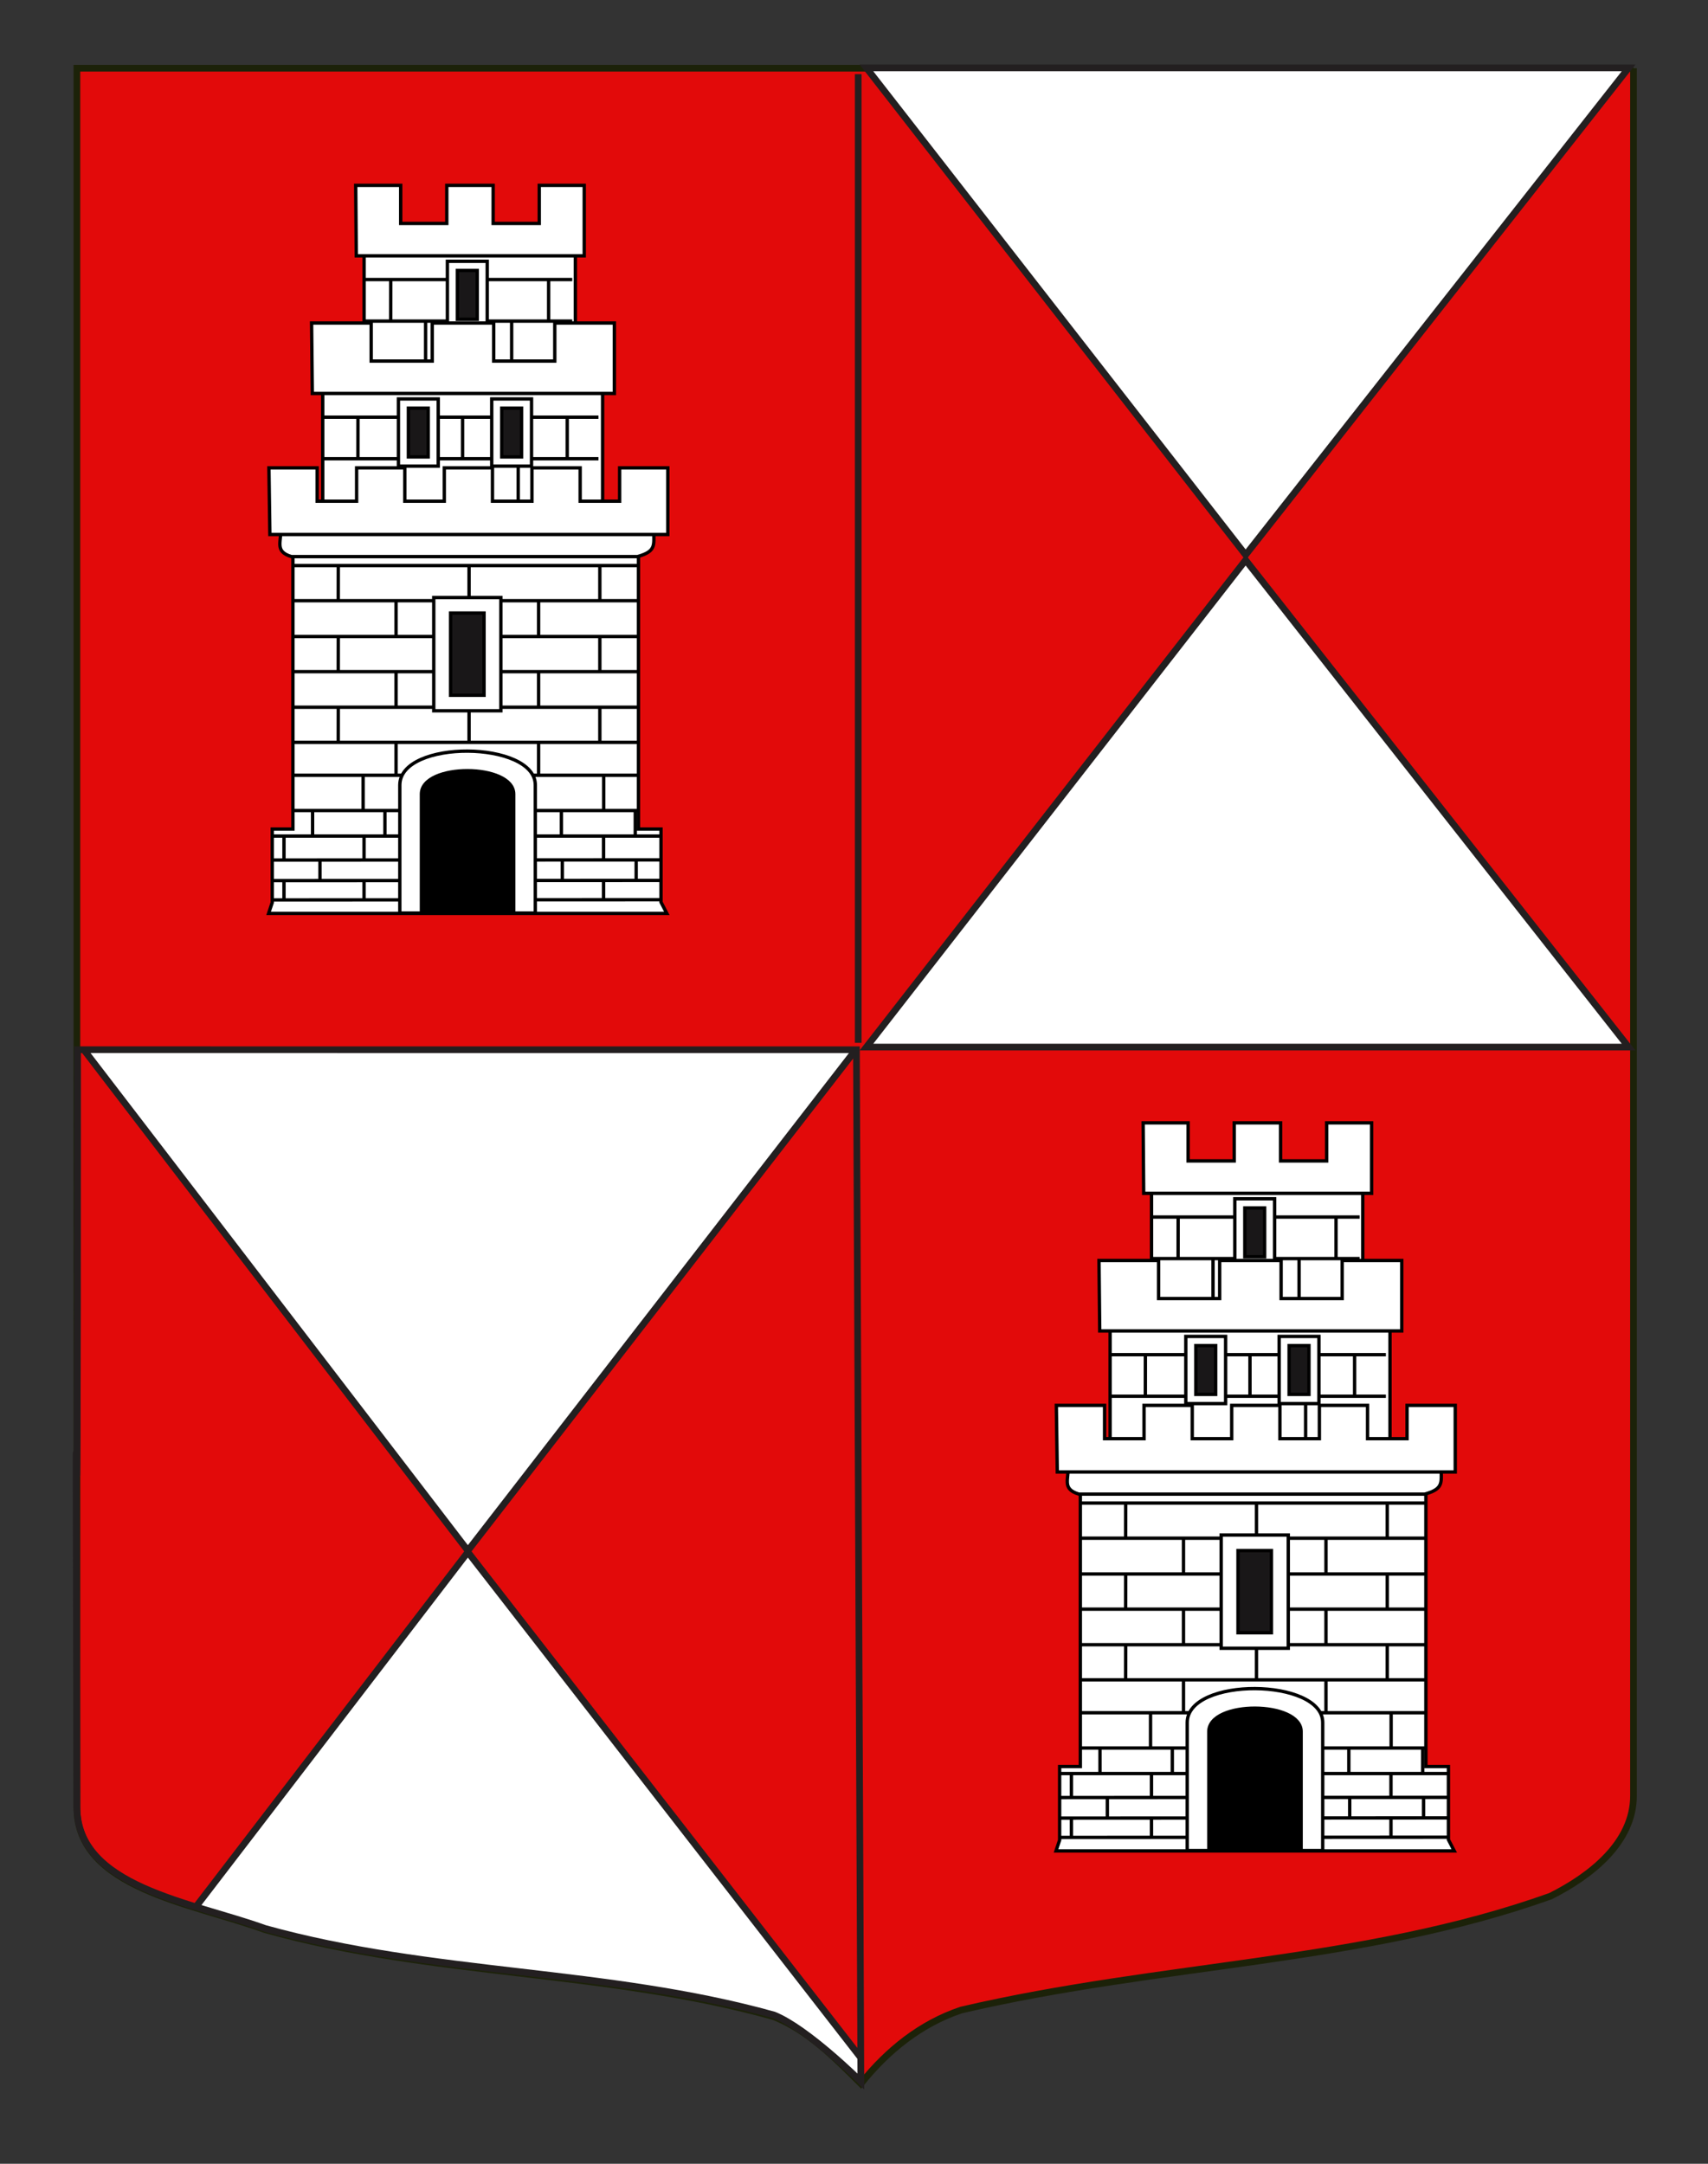 <?xml version="1.0" encoding="utf-8"?>
<!-- Generator: Adobe Illustrator 15.1.0, SVG Export Plug-In . SVG Version: 6.00 Build 0)  -->
<!DOCTYPE svg PUBLIC "-//W3C//DTD SVG 1.1//EN" "http://www.w3.org/Graphics/SVG/1.1/DTD/svg11.dtd">
<svg version="1.1" id="Blason" xmlns="http://www.w3.org/2000/svg" xmlns:xlink="http://www.w3.org/1999/xlink" x="0px" y="0px"
	 width="255.119px" height="323.148px" viewBox="0 0 255.119 323.148" enable-background="new 0 0 255.119 323.148"
	 xml:space="preserve">
<rect x="0" y="0" width="255.119" height="323.148" fill="#333333" stroke="none"/>
<path fill="#E20A0A" stroke="#1C2209" d="M243.991,10.188c-78,0-154.505,0-232.505,0c0,135.583,0,149.083,0,259.75
	c0,12.043,17.098,14.25,28.1,18.25c25,7,51,6,76,13c5,2,9,6,12.999,10c4-5,9-9,15-11c30-7,60-7,88-17c6-3,12.406-8,12.406-15
	C243.991,244.646,243.991,146.563,243.991,10.188"/>
<g id="Tour">
	<rect x="48.202" y="58.673" fill="#FFFFFF" stroke="#000000" stroke-width="0.5" width="41.809" height="16.375"/>
	<path id="Contour" fill="#FFFFFF" stroke="#000000" stroke-width="0.5" d="M43.754,82.51v41.304h-3.092v10.977l-0.542,1.624h59.484
		l-0.871-1.678v-10.922h-3.367V82.51H43.754z"/>
	<path id="path94881" fill="#FFFFFF" stroke="#000000" stroke-width="0.5" d="M41.855,78.721h55.801
		c-0.086,2.524,0.62,3.558-2.448,4.408h-51.67C40.8,82.309,42.219,80.731,41.855,78.721L41.855,78.721z"/>
	<g>
		<g>
			<g>
				<line fill="none" stroke="#000000" stroke-width="0.5" x1="43.857" y1="89.713" x2="95.436" y2="89.713"/>
				<line fill="none" stroke="#000000" stroke-width="0.5" x1="59.162" y1="89.713" x2="59.162" y2="94.978"/>
				<line fill="none" stroke="#000000" stroke-width="0.5" x1="80.447" y1="89.713" x2="80.447" y2="94.978"/>
			</g>
			<g>
				<line fill="none" stroke="#000000" stroke-width="0.5" x1="43.92" y1="84.469" x2="95.435" y2="84.469"/>
				<line fill="none" stroke="#000000" stroke-width="0.5" x1="50.53" y1="84.471" x2="50.523" y2="89.712"/>
				<line fill="none" stroke="#000000" stroke-width="0.5" x1="70.061" y1="84.471" x2="70.061" y2="89.712"/>
				<line fill="none" stroke="#000000" stroke-width="0.5" x1="89.597" y1="84.471" x2="89.597" y2="89.712"/>
			</g>
		</g>
		<g>
			<g>
				<line fill="none" stroke="#000000" stroke-width="0.5" x1="43.857" y1="100.31" x2="95.436" y2="100.31"/>
				<line fill="none" stroke="#000000" stroke-width="0.5" x1="59.162" y1="100.31" x2="59.162" y2="105.572"/>
				<line fill="none" stroke="#000000" stroke-width="0.5" x1="80.447" y1="100.31" x2="80.447" y2="105.572"/>
			</g>
			<g>
				<line fill="none" stroke="#000000" stroke-width="0.5" x1="43.92" y1="95.063" x2="95.435" y2="95.063"/>
				<line fill="none" stroke="#000000" stroke-width="0.5" x1="50.53" y1="95.064" x2="50.523" y2="100.31"/>
				<line fill="none" stroke="#000000" stroke-width="0.5" x1="70.061" y1="95.064" x2="70.061" y2="100.31"/>
				<line fill="none" stroke="#000000" stroke-width="0.5" x1="89.597" y1="95.064" x2="89.597" y2="100.31"/>
			</g>
		</g>
		<g>
			<g>
				<line fill="none" stroke="#000000" stroke-width="0.5" x1="43.857" y1="110.864" x2="95.436" y2="110.864"/>
				<line fill="none" stroke="#000000" stroke-width="0.5" x1="59.162" y1="110.864" x2="59.162" y2="115.782"/>
				<line fill="none" stroke="#000000" stroke-width="0.5" x1="80.447" y1="110.864" x2="80.447" y2="115.782"/>
			</g>
			<g>
				<line fill="none" stroke="#000000" stroke-width="0.5" x1="43.92" y1="105.621" x2="95.435" y2="105.621"/>
				<line fill="none" stroke="#000000" stroke-width="0.5" x1="50.53" y1="105.623" x2="50.523" y2="110.864"/>
				<line fill="none" stroke="#000000" stroke-width="0.5" x1="70.061" y1="105.623" x2="70.061" y2="110.864"/>
				<line fill="none" stroke="#000000" stroke-width="0.5" x1="89.597" y1="105.623" x2="89.597" y2="110.864"/>
			</g>
		</g>
	</g>
	<g>
		<g>
			<line fill="none" stroke="#000000" stroke-width="0.5" x1="48.131" y1="68.51" x2="89.393" y2="68.51"/>
			<line fill="none" stroke="#000000" stroke-width="0.5" x1="60.375" y1="68.51" x2="60.375" y2="74.742"/>
			<line fill="none" stroke="#000000" stroke-width="0.5" x1="77.402" y1="68.51" x2="77.402" y2="74.742"/>
		</g>
		<g>
			<line fill="none" stroke="#000000" stroke-width="0.5" x1="48.182" y1="62.306" x2="89.393" y2="62.306"/>
			<line fill="none" stroke="#000000" stroke-width="0.5" x1="53.47" y1="62.308" x2="53.464" y2="68.51"/>
			<line fill="none" stroke="#000000" stroke-width="0.5" x1="69.093" y1="62.308" x2="69.093" y2="68.51"/>
			<line fill="none" stroke="#000000" stroke-width="0.5" x1="84.722" y1="62.308" x2="84.722" y2="68.51"/>
		</g>
	</g>
	<g>
		<line fill="none" stroke="#000000" stroke-width="0.5" x1="43.609" y1="115.785" x2="95.367" y2="115.785"/>
		<line fill="none" stroke="#000000" stroke-width="0.5" x1="43.605" y1="121.045" x2="95.327" y2="121.045"/>
		<line fill="none" stroke="#000000" stroke-width="0.5" x1="40.663" y1="124.863" x2="98.734" y2="124.863"/>
		<line fill="none" stroke="#000000" stroke-width="0.5" x1="40.663" y1="128.449" x2="98.734" y2="128.42"/>
		<line fill="none" stroke="#000000" stroke-width="0.5" x1="40.663" y1="131.517" x2="98.734" y2="131.487"/>
		<line fill="none" stroke="#000000" stroke-width="0.5" x1="47.789" y1="128.42" x2="47.789" y2="131.587"/>
		<line fill="none" stroke="#000000" stroke-width="0.5" x1="64.583" y1="128.42" x2="64.583" y2="132.681"/>
		<line fill="none" stroke="#000000" stroke-width="0.5" x1="64.985" y1="121.045" x2="64.583" y2="124.166"/>
		<line fill="none" stroke="#000000" stroke-width="0.5" x1="83.991" y1="128.42" x2="83.991" y2="131.587"/>
		<line fill="none" stroke="#000000" stroke-width="0.5" x1="54.24" y1="115.785" x2="54.24" y2="121.045"/>
		<line fill="none" stroke="#000000" stroke-width="0.5" x1="73.994" y1="115.785" x2="73.994" y2="121.045"/>
		<line fill="none" stroke="#000000" stroke-width="0.5" x1="90.177" y1="115.785" x2="90.177" y2="121.045"/>
		<line fill="none" stroke="#000000" stroke-width="0.5" x1="74.267" y1="124.166" x2="74.706" y2="128.449"/>
		<line fill="none" stroke="#000000" stroke-width="0.5" x1="46.69" y1="121.156" x2="46.69" y2="124.897"/>
		<line fill="none" stroke="#000000" stroke-width="0.5" x1="57.492" y1="121.156" x2="57.492" y2="124.897"/>
		<line fill="none" stroke="#000000" stroke-width="0.5" x1="83.856" y1="121.156" x2="83.856" y2="124.897"/>
		<line fill="none" stroke="#000000" stroke-width="0.5" x1="94.889" y1="121.156" x2="94.889" y2="124.897"/>
		<line fill="none" stroke="#000000" stroke-width="0.5" x1="90.153" y1="124.996" x2="90.153" y2="128.455"/>
		<line fill="none" stroke="#000000" stroke-width="0.5" x1="54.38" y1="124.996" x2="54.38" y2="128.455"/>
		<line fill="none" stroke="#000000" stroke-width="0.5" x1="42.417" y1="124.996" x2="42.417" y2="128.455"/>
		<line fill="none" stroke="#000000" stroke-width="0.5" x1="90.153" y1="131.659" x2="90.153" y2="134.423"/>
		<line fill="none" stroke="#000000" stroke-width="0.5" x1="54.38" y1="131.659" x2="54.38" y2="134.423"/>
		<line fill="none" stroke="#000000" stroke-width="0.5" x1="42.417" y1="131.659" x2="42.417" y2="134.423"/>
		<line fill="none" stroke="#000000" stroke-width="0.5" x1="95.024" y1="128.42" x2="95.024" y2="131.587"/>
		<line fill="none" stroke="#000000" stroke-width="0.5" x1="40.663" y1="134.401" x2="98.734" y2="134.372"/>
	</g>
	<g id="Porche">
		<path id="path94895" fill="#FFFFFF" stroke="#000000" stroke-width="0.5" d="M59.719,117.252c0-6.867,20.239-6.668,20.239,0v19.11
			H59.719V117.252z"/>
		<path id="path94897" stroke="#000000" stroke-width="0.5" d="M76.731,136.356H62.947v-17.757c0-4.701,13.784-4.635,13.784,0
			V136.356z"/>
	</g>
	<g id="Fenetre_bas">
		<polygon fill="#FFFFFF" stroke="#000000" stroke-width="0.5" points="64.789,89.244 64.789,106.151 74.813,106.151 74.813,89.244 
					"/>
		<rect x="67.302" y="91.556" fill="#191718" stroke="#000000" stroke-width="0.5" width="4.995" height="12.283"/>
	</g>
	<g id="Fenetre_haut">
		<polygon fill="#FFFFFF" stroke="#000000" stroke-width="0.5" points="59.51,59.58 59.51,69.611 65.458,69.611 65.458,59.58 		"/>
		<rect x="61.001" y="60.951" fill="#191718" stroke="#000000" stroke-width="0.5" width="2.964" height="7.288"/>
	</g>
	<g id="Fenetre_haut_1_">
		<polygon fill="#FFFFFF" stroke="#000000" stroke-width="0.5" points="73.447,59.58 73.447,69.611 79.394,69.611 79.394,59.58 		
			"/>
		<rect x="74.938" y="60.951" fill="#191718" stroke="#000000" stroke-width="0.5" width="2.964" height="7.288"/>
	</g>
	<path id="Creneaux" fill="#FFFFFF" stroke="#000000" stroke-width="0.5" d="M40.168,69.88l0.144,9.941h59.44V69.88h-7.198v4.973
		h-5.898V69.88h-7.198v4.973H73.56V69.88h-7.198v4.973h-5.898V69.88h-7.197v4.973h-5.898V69.88H40.168z"/>
	<rect x="54.386" y="38.116" fill="#FFFFFF" stroke="#000000" stroke-width="0.5" width="31.554" height="16.375"/>
	<g>
		<g>
			<line fill="none" stroke="#000000" stroke-width="0.5" x1="54.333" y1="47.955" x2="85.474" y2="47.955"/>
			<line fill="none" stroke="#000000" stroke-width="0.5" x1="63.573" y1="47.955" x2="63.573" y2="54.186"/>
			<line fill="none" stroke="#000000" stroke-width="0.5" x1="76.423" y1="47.955" x2="76.423" y2="54.186"/>
		</g>
		<g>
			<line fill="none" stroke="#000000" stroke-width="0.5" x1="54.371" y1="41.75" x2="85.474" y2="41.75"/>
			<line fill="none" stroke="#000000" stroke-width="0.5" x1="58.362" y1="41.752" x2="58.357" y2="47.954"/>
			<line fill="none" stroke="#000000" stroke-width="0.5" x1="70.154" y1="41.752" x2="70.154" y2="47.954"/>
			<line fill="none" stroke="#000000" stroke-width="0.5" x1="81.949" y1="41.752" x2="81.949" y2="47.954"/>
		</g>
	</g>
	<g id="Fenetre_haut_2_">
		<polygon fill="#FFFFFF" stroke="#000000" stroke-width="0.5" points="66.827,39.023 66.827,49.054 72.775,49.054 72.775,39.023 		
			"/>
		<rect x="68.319" y="40.395" fill="#191718" stroke="#000000" stroke-width="0.5" width="2.964" height="7.288"/>
	</g>
	<path id="Creneaux_1_" fill="#FFFFFF" stroke="#000000" stroke-width="0.5" d="M46.542,48.24l0.109,10.525h45.114V48.24h-8.899
		v5.685h-9.122V48.24h-9.179v5.685h-9.123V48.24H46.542z"/>
	<path id="Creneaux_2_" fill="#FFFFFF" stroke="#000000" stroke-width="0.5" d="M53.133,27.683l0.082,10.523h34.05V27.683h-6.717
		v5.685h-6.885v-5.685h-6.928v5.685H59.85v-5.685H53.133z"/>
</g>
<g id="Tour_1_">
	<rect x="165.813" y="198.683" fill="#FFFFFF" stroke="#000000" stroke-width="0.5" width="41.81" height="16.376"/>
	<path id="Contour_1_" fill="#FFFFFF" stroke="#000000" stroke-width="0.5" d="M161.367,222.521v41.303h-3.093v10.978l-0.541,1.623
		h59.483l-0.87-1.678v-10.923h-3.367v-41.303H161.367z"/>
	<path id="path94881_1_" fill="#FFFFFF" stroke="#000000" stroke-width="0.5" d="M159.468,218.731h55.801
		c-0.086,2.524,0.621,3.559-2.447,4.41h-51.67C158.413,222.319,159.832,220.74,159.468,218.731L159.468,218.731z"/>
	<g>
		<g>
			<g>
				<line fill="none" stroke="#000000" stroke-width="0.5" x1="161.47" y1="229.723" x2="213.049" y2="229.723"/>
				<line fill="none" stroke="#000000" stroke-width="0.5" x1="176.774" y1="229.723" x2="176.774" y2="234.989"/>
				<line fill="none" stroke="#000000" stroke-width="0.5" x1="198.06" y1="229.723" x2="198.06" y2="234.989"/>
			</g>
			<g>
				<line fill="none" stroke="#000000" stroke-width="0.5" x1="161.533" y1="224.48" x2="213.048" y2="224.48"/>
				<line fill="none" stroke="#000000" stroke-width="0.5" x1="168.144" y1="224.481" x2="168.136" y2="229.723"/>
				<line fill="none" stroke="#000000" stroke-width="0.5" x1="187.674" y1="224.481" x2="187.674" y2="229.723"/>
				<line fill="none" stroke="#000000" stroke-width="0.5" x1="207.21" y1="224.481" x2="207.21" y2="229.723"/>
			</g>
		</g>
		<g>
			<g>
				<line fill="none" stroke="#000000" stroke-width="0.5" x1="161.47" y1="240.321" x2="213.049" y2="240.321"/>
				<line fill="none" stroke="#000000" stroke-width="0.5" x1="176.774" y1="240.321" x2="176.774" y2="245.582"/>
				<line fill="none" stroke="#000000" stroke-width="0.5" x1="198.06" y1="240.321" x2="198.06" y2="245.582"/>
			</g>
			<g>
				<line fill="none" stroke="#000000" stroke-width="0.5" x1="161.533" y1="235.073" x2="213.048" y2="235.073"/>
				<line fill="none" stroke="#000000" stroke-width="0.5" x1="168.144" y1="235.074" x2="168.136" y2="240.321"/>
				<line fill="none" stroke="#000000" stroke-width="0.5" x1="187.674" y1="235.074" x2="187.674" y2="240.321"/>
				<line fill="none" stroke="#000000" stroke-width="0.5" x1="207.21" y1="235.074" x2="207.21" y2="240.321"/>
			</g>
		</g>
		<g>
			<g>
				<line fill="none" stroke="#000000" stroke-width="0.5" x1="161.47" y1="250.874" x2="213.049" y2="250.874"/>
				<line fill="none" stroke="#000000" stroke-width="0.5" x1="176.774" y1="250.874" x2="176.774" y2="255.792"/>
				<line fill="none" stroke="#000000" stroke-width="0.5" x1="198.06" y1="250.874" x2="198.06" y2="255.792"/>
			</g>
			<g>
				<line fill="none" stroke="#000000" stroke-width="0.5" x1="161.533" y1="245.631" x2="213.048" y2="245.631"/>
				<line fill="none" stroke="#000000" stroke-width="0.5" x1="168.144" y1="245.633" x2="168.136" y2="250.874"/>
				<line fill="none" stroke="#000000" stroke-width="0.5" x1="187.674" y1="245.633" x2="187.674" y2="250.874"/>
				<line fill="none" stroke="#000000" stroke-width="0.5" x1="207.21" y1="245.633" x2="207.21" y2="250.874"/>
			</g>
		</g>
	</g>
	<g>
		<g>
			<line fill="none" stroke="#000000" stroke-width="0.5" x1="165.744" y1="208.522" x2="207.006" y2="208.522"/>
			<line fill="none" stroke="#000000" stroke-width="0.5" x1="177.987" y1="208.522" x2="177.987" y2="214.752"/>
			<line fill="none" stroke="#000000" stroke-width="0.5" x1="195.015" y1="208.522" x2="195.015" y2="214.752"/>
		</g>
		<g>
			<line fill="none" stroke="#000000" stroke-width="0.5" x1="165.795" y1="202.317" x2="207.006" y2="202.317"/>
			<line fill="none" stroke="#000000" stroke-width="0.5" x1="171.083" y1="202.319" x2="171.077" y2="208.521"/>
			<line fill="none" stroke="#000000" stroke-width="0.5" x1="186.706" y1="202.319" x2="186.706" y2="208.521"/>
			<line fill="none" stroke="#000000" stroke-width="0.5" x1="202.335" y1="202.319" x2="202.335" y2="208.521"/>
		</g>
	</g>
	<g>
		<line fill="none" stroke="#000000" stroke-width="0.5" x1="161.222" y1="255.795" x2="212.979" y2="255.795"/>
		<line fill="none" stroke="#000000" stroke-width="0.5" x1="161.218" y1="261.055" x2="212.938" y2="261.055"/>
		<line fill="none" stroke="#000000" stroke-width="0.5" x1="158.274" y1="264.873" x2="216.347" y2="264.873"/>
		<line fill="none" stroke="#000000" stroke-width="0.5" x1="158.274" y1="268.459" x2="216.347" y2="268.43"/>
		<line fill="none" stroke="#000000" stroke-width="0.5" x1="158.274" y1="271.528" x2="216.347" y2="271.497"/>
		<line fill="none" stroke="#000000" stroke-width="0.5" x1="165.401" y1="268.43" x2="165.401" y2="271.597"/>
		<line fill="none" stroke="#000000" stroke-width="0.5" x1="182.194" y1="268.43" x2="182.194" y2="272.692"/>
		<line fill="none" stroke="#000000" stroke-width="0.5" x1="182.599" y1="261.055" x2="182.194" y2="264.176"/>
		<line fill="none" stroke="#000000" stroke-width="0.5" x1="201.604" y1="268.43" x2="201.604" y2="271.597"/>
		<line fill="none" stroke="#000000" stroke-width="0.5" x1="171.853" y1="255.795" x2="171.853" y2="261.055"/>
		<line fill="none" stroke="#000000" stroke-width="0.5" x1="191.606" y1="255.795" x2="191.606" y2="261.055"/>
		<line fill="none" stroke="#000000" stroke-width="0.5" x1="207.79" y1="255.795" x2="207.79" y2="261.055"/>
		<line fill="none" stroke="#000000" stroke-width="0.5" x1="191.88" y1="264.176" x2="192.317" y2="268.459"/>
		<line fill="none" stroke="#000000" stroke-width="0.5" x1="164.304" y1="261.166" x2="164.304" y2="264.906"/>
		<line fill="none" stroke="#000000" stroke-width="0.5" x1="175.104" y1="261.166" x2="175.104" y2="264.906"/>
		<line fill="none" stroke="#000000" stroke-width="0.5" x1="201.47" y1="261.166" x2="201.47" y2="264.906"/>
		<line fill="none" stroke="#000000" stroke-width="0.5" x1="212.502" y1="261.166" x2="212.502" y2="264.906"/>
		<line fill="none" stroke="#000000" stroke-width="0.5" x1="207.767" y1="265.006" x2="207.767" y2="268.465"/>
		<line fill="none" stroke="#000000" stroke-width="0.5" x1="171.993" y1="265.006" x2="171.993" y2="268.465"/>
		<line fill="none" stroke="#000000" stroke-width="0.5" x1="160.03" y1="265.006" x2="160.03" y2="268.465"/>
		<line fill="none" stroke="#000000" stroke-width="0.5" x1="207.767" y1="271.67" x2="207.767" y2="274.433"/>
		<line fill="none" stroke="#000000" stroke-width="0.5" x1="171.993" y1="271.67" x2="171.993" y2="274.433"/>
		<line fill="none" stroke="#000000" stroke-width="0.5" x1="160.03" y1="271.67" x2="160.03" y2="274.433"/>
		<line fill="none" stroke="#000000" stroke-width="0.5" x1="212.638" y1="268.43" x2="212.638" y2="271.597"/>
		<line fill="none" stroke="#000000" stroke-width="0.5" x1="158.274" y1="274.411" x2="216.347" y2="274.382"/>
	</g>
	<g id="Porche_1_">
		<path id="path94895_1_" fill="#FFFFFF" stroke="#000000" stroke-width="0.5" d="M177.332,257.261c0-6.866,20.239-6.668,20.239,0
			v19.11h-20.239V257.261z"/>
		<path id="path94897_1_" stroke="#000000" stroke-width="0.5" d="M194.345,276.366H180.56V258.61c0-4.701,13.785-4.635,13.785,0
			V276.366z"/>
	</g>
	<g id="Fenetre_bas_1_">
		<polygon fill="#FFFFFF" stroke="#000000" stroke-width="0.5" points="182.401,229.254 182.401,246.16 192.426,246.16 
			192.426,229.254 		"/>
		<rect x="184.915" y="231.567" fill="#191718" stroke="#000000" stroke-width="0.5" width="4.995" height="12.283"/>
	</g>
	<g id="Fenetre_haut_5_">
		<polygon fill="#FFFFFF" stroke="#000000" stroke-width="0.5" points="177.123,199.59 177.123,209.621 183.069,209.621 
			183.069,199.59 		"/>
		<rect x="178.614" y="200.961" fill="#191718" stroke="#000000" stroke-width="0.5" width="2.964" height="7.289"/>
	</g>
	<g id="Fenetre_haut_4_">
		<polygon fill="#FFFFFF" stroke="#000000" stroke-width="0.5" points="191.06,199.59 191.06,209.621 197.007,209.621 
			197.007,199.59 		"/>
		<rect x="192.551" y="200.961" fill="#191718" stroke="#000000" stroke-width="0.5" width="2.964" height="7.289"/>
	</g>
	<path id="Creneaux_5_" fill="#FFFFFF" stroke="#000000" stroke-width="0.5" d="M157.78,209.89l0.145,9.94h59.44v-9.94h-7.198v4.972
		h-5.898v-4.972h-7.197v4.972h-5.897v-4.972h-7.198v4.972h-5.897v-4.972h-7.197v4.972h-5.897v-4.972H157.78z"/>
	<rect x="171.999" y="178.127" fill="#FFFFFF" stroke="#000000" stroke-width="0.5" width="31.555" height="16.375"/>
	<g>
		<g>
			<line fill="none" stroke="#000000" stroke-width="0.5" x1="171.944" y1="187.965" x2="203.087" y2="187.965"/>
			<line fill="none" stroke="#000000" stroke-width="0.5" x1="181.187" y1="187.965" x2="181.187" y2="194.196"/>
			<line fill="none" stroke="#000000" stroke-width="0.5" x1="194.036" y1="187.965" x2="194.036" y2="194.196"/>
		</g>
		<g>
			<line fill="none" stroke="#000000" stroke-width="0.5" x1="171.983" y1="181.76" x2="203.087" y2="181.76"/>
			<line fill="none" stroke="#000000" stroke-width="0.5" x1="175.976" y1="181.761" x2="175.97" y2="187.965"/>
			<line fill="none" stroke="#000000" stroke-width="0.5" x1="187.767" y1="181.761" x2="187.767" y2="187.965"/>
			<line fill="none" stroke="#000000" stroke-width="0.5" x1="199.562" y1="181.761" x2="199.562" y2="187.965"/>
		</g>
	</g>
	<g id="Fenetre_haut_3_">
		<polygon fill="#FFFFFF" stroke="#000000" stroke-width="0.5" points="184.438,179.033 184.438,189.065 190.388,189.065 
			190.388,179.033 		"/>
		<rect x="185.933" y="180.406" fill="#191718" stroke="#000000" stroke-width="0.5" width="2.963" height="7.288"/>
	</g>
	<path id="Creneaux_4_" fill="#FFFFFF" stroke="#000000" stroke-width="0.5" d="M164.155,188.25l0.109,10.524h45.113V188.25h-8.898
		v5.685h-9.123v-5.685h-9.178v5.685h-9.123v-5.685H164.155z"/>
	<path id="Creneaux_3_" fill="#FFFFFF" stroke="#000000" stroke-width="0.5" d="M170.746,167.694l0.082,10.523h34.05v-10.523h-6.717
		v5.685h-6.885v-5.685h-6.928v5.685h-6.887v-5.685H170.746z"/>
</g>
<g>
	<polygon fill="#FFFFFF" stroke="#231F20" points="186.056,82.868 243.261,10.143 129.417,10.143 	"/>
	<polygon fill="#FFFFFF" stroke="#231F20" points="129.417,156.373 243.261,156.373 186.056,83.648 	"/>
</g>
<g>
	<g>
		<defs>
			<path id="SVGID_2_" d="M11.588,156.772c0,134.721-0.426-6.572-0.102,113.102c0.032,11.967,17.098,14.159,28.1,18.134
				c25,6.955,51,5.962,76,12.917c5,1.987,12.999,9.938,12.999,9.938l-0.663-154.089L11.588,156.772L11.588,156.772z"/>
		</defs>
		<clipPath id="SVGID_3_">
			<use xlink:href="#SVGID_2_"  overflow="visible"/>
		</clipPath>
		<g clip-path="url(#SVGID_3_)">
			<polygon fill="#FFFFFF" stroke="#231F20" points="69.883,231.583 127.908,156.661 12.432,156.661 			"/>
			<polygon fill="#FFFFFF" stroke="#231F20" points="12.432,306.721 151.541,336.87 69.883,231.802 			"/>
		</g>
	</g>
	<g>
		<path id="SVGID_1_" fill="none" stroke="#231F20" d="M11.588,156.772c0,134.721-0.426-6.572-0.102,113.102
			c0.032,11.967,17.098,14.159,28.1,18.134c25,6.955,51,5.962,76,12.917c5,1.987,12.999,9.938,12.999,9.938l-0.663-154.089
			L11.588,156.772L11.588,156.772z"/>
	</g>
</g>
<line fill="none" stroke="#231F20" x1="128.192" y1="155.741" x2="128.192" y2="11.074"/>
</svg>
